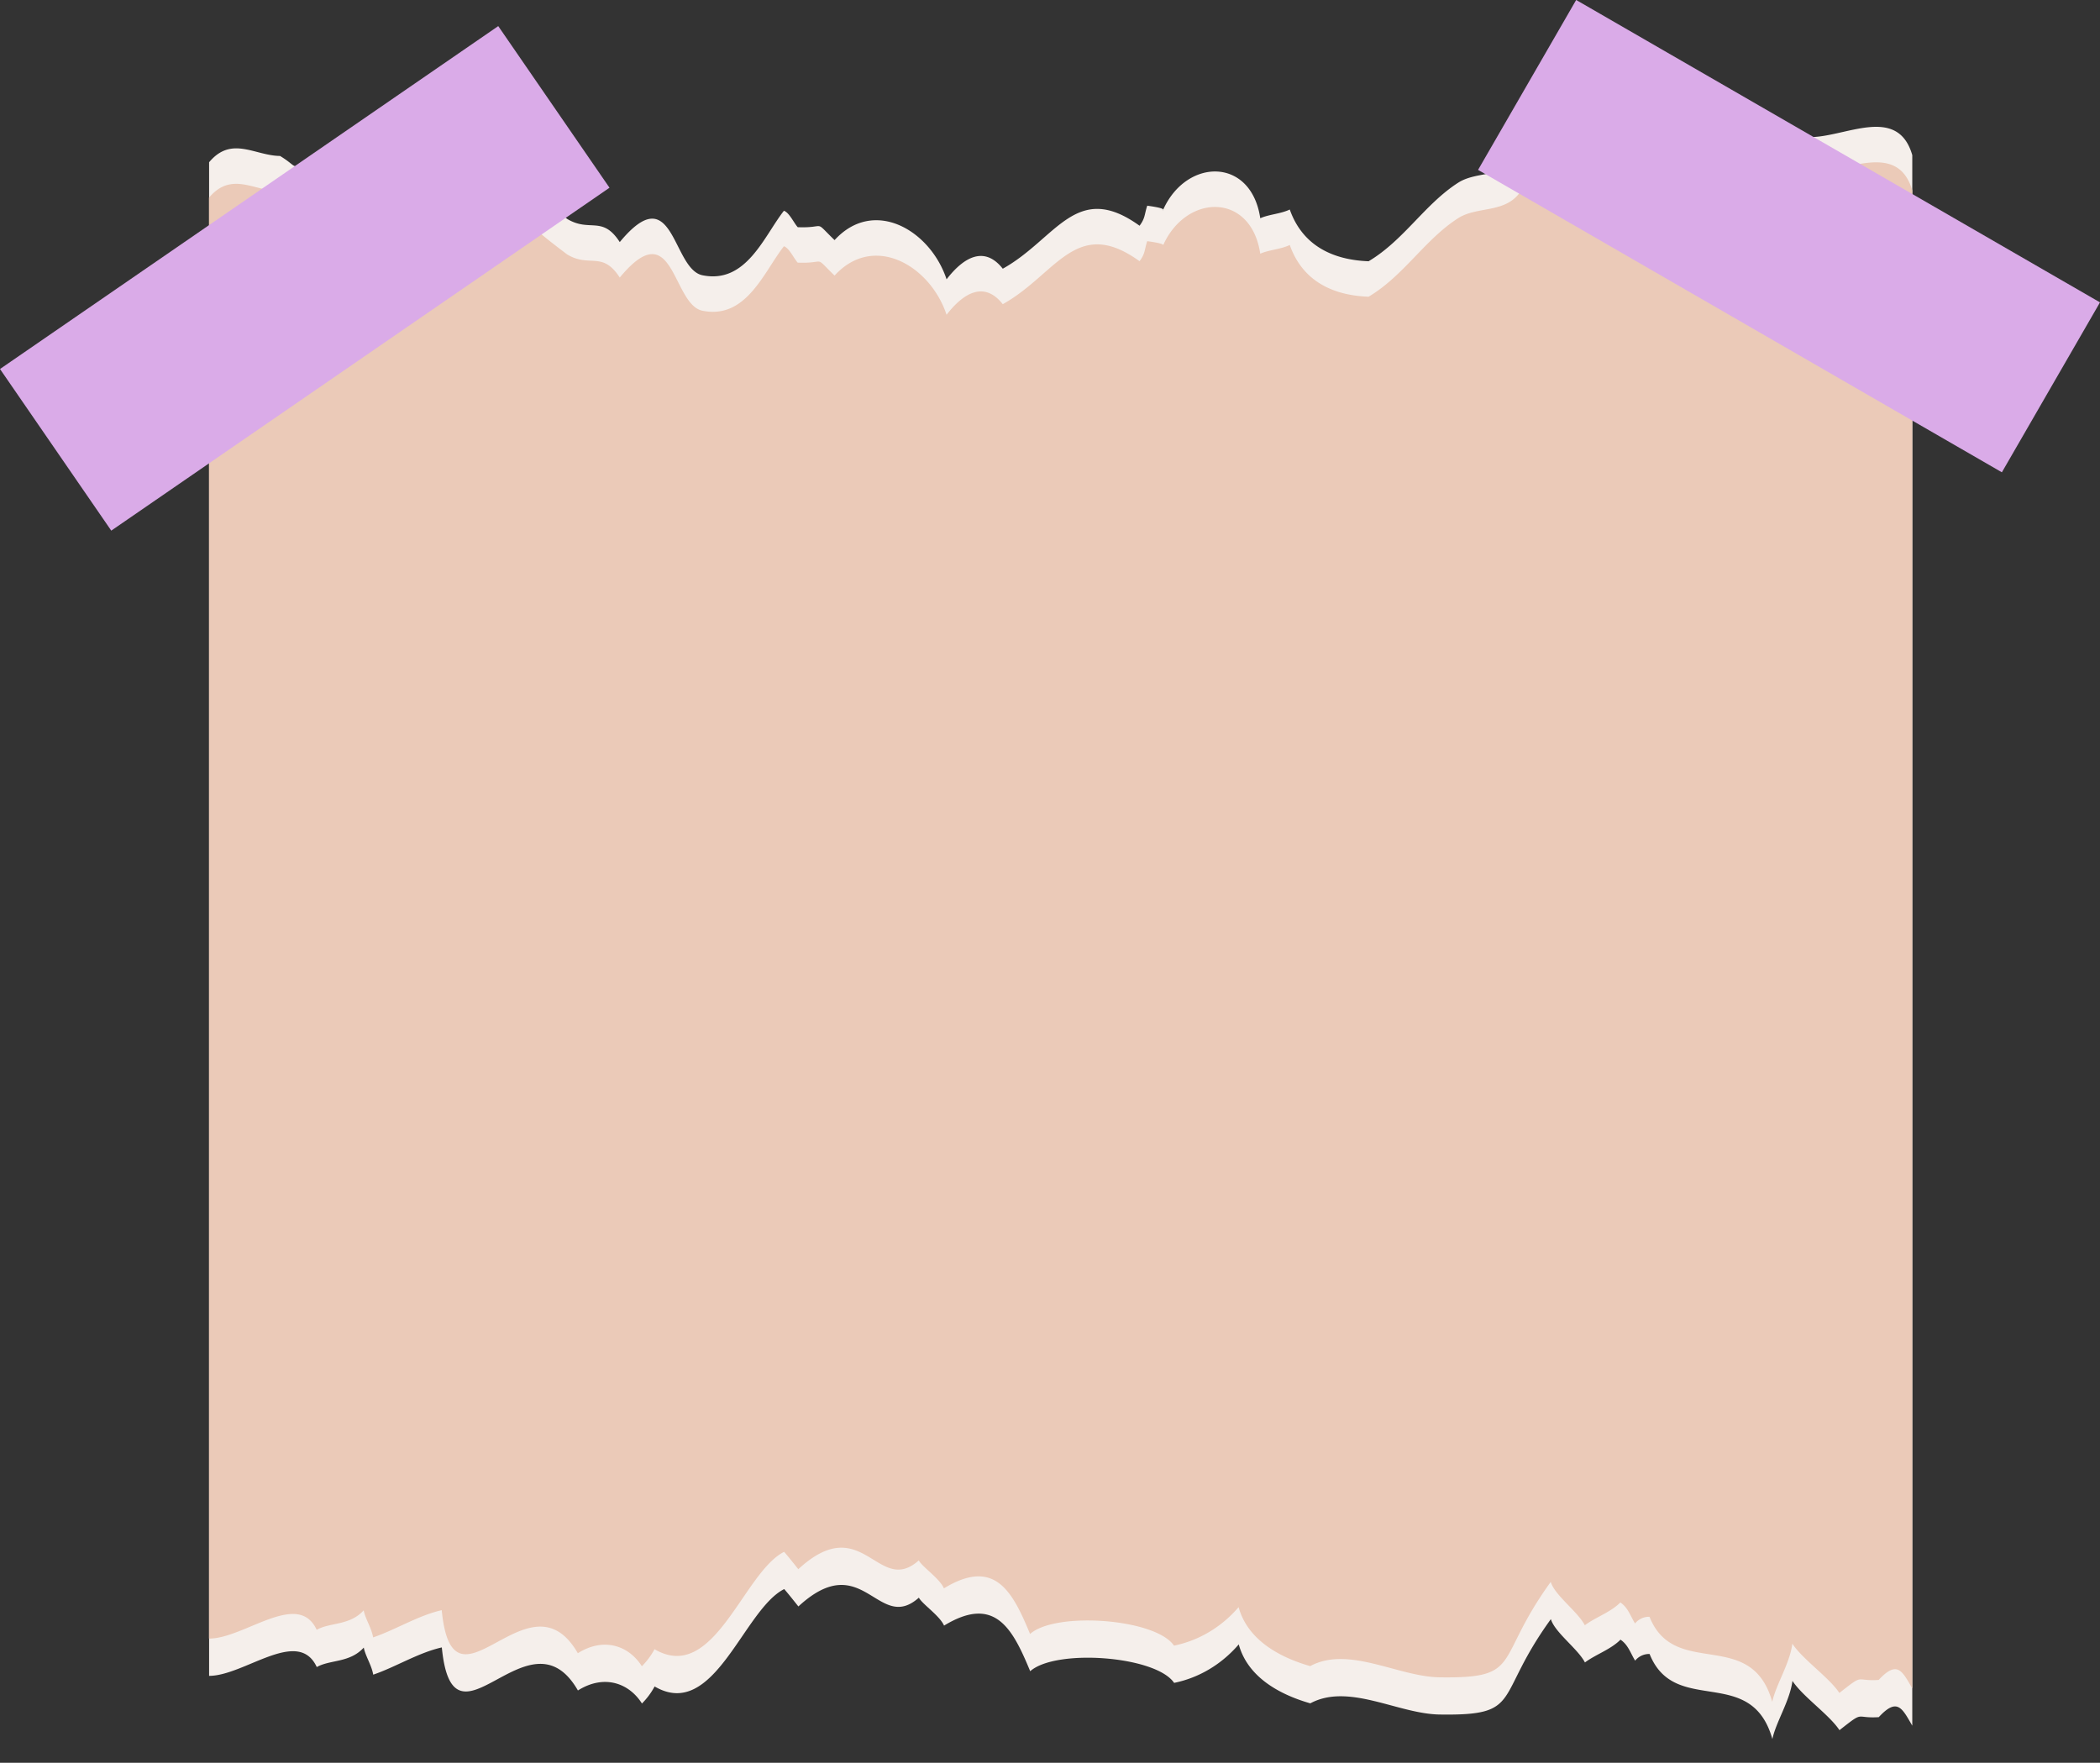 <?xml version="1.0" encoding="UTF-8" standalone="no"?><svg xmlns="http://www.w3.org/2000/svg" xmlns:xlink="http://www.w3.org/1999/xlink" data-name="Layer 1" fill="#000000" height="2518.5" preserveAspectRatio="xMidYMid meet" version="1" viewBox="0.0 257.7 3000.0 2518.5" width="3000" zoomAndPan="magnify"><rect x="0.0" y="257.7" width="3000.0" height="2518.5" fill="#333333" stroke="none"/><g id="change1_1"><path d="M2583.71,453.49c-27.47-1-67.54-2.78-94.4-14.06-43-18.08-59.57-65.69-110.77-62.58q-2-13.64-3-27.37c-2.09,5.78-36.22,40.95-41.32,53.59-41-13.41-76,18.86-98,54.57-16.53-19.09-38.86-17.23-50.15-25.07-7,90-66.56,62.95-102.79,86.06-47.71,30.45-77.68,82.28-128.13,112.32-49.3-1.83-93.93-21-112.62-73.93-12.64,6.21-30.27,7-42.13,12.5-13-87.52-105.12-86.3-138.58-12.54.27.41.14.85-.57,1.29.2-.44.37-.88.57-1.29-1.65-2.73-20.88-5.06-22.87-5.44-4.23,12.54-2.64,17.54-11,28.66-90.76-65.39-118.7,18.72-195.41,61.39-25.57-32.44-54.74-17.91-80.28,15.14-23.31-70.38-103.94-117.32-160-56-31.12-30.08-10.34-16.83-52.61-18.45-5.31-5.65-12.17-21.06-19.77-23.45-28.55,36.35-53.69,104.91-116.41,92.11-43.62-8.92-40.48-141.18-118.09-47.38C860.41,565,842.67,590,810.36,570.53c-1.86-1.55-78.83-58.18-55.89-54.23-36.18-7.94-51.52-30.78-78.35,33.22-2.06-.14-20.92-22.34-22.51-23.93a71.4,71.4,0,0,0-13,23.79c-63.93-73.9-149,10.14-191.52-58.73-37.27,8-20.85,7-49-10.13-36.29-.41-69.34-29.33-101.37,9V2652c50.44,0,127.15-70,153.81-12.57,19.29-10.84,47.13-5.81,67.14-27.81,2.53,12.61,11.11,24.81,13.51,38.66,30.89-10.37,64.78-31.53,98-38.89,16,164.79,124.34-60.42,194.42,61.5,37.31-23.49,72.92-10.72,91.47,18.61a105.22,105.22,0,0,0,18.11-24.36c85.15,49.94,126.75-109.92,185.14-139.14,7.4,8.61,13.21,16.08,20.24,24.83,92.38-85.12,113.63,39.33,172.09-12.54,5.27,9.6,29.7,25.62,36,39.91,72.75-44.26,97.92,4.39,123.06,65.18,36.43-32.47,179.49-22,205.61,16.66,36.09-7.4,68.09-26.83,92.32-55,13.38,48.76,61.7,72.61,102.21,84.24,55-29.57,125.09,15,184.56,15.95,120.39,1.85,77.14-23.22,159.12-136.28,5.6,19,38.72,42.54,48.65,61.9,15.21-11.38,37-18.58,50.79-32.57,11,7.37,14.36,19.4,20.95,30a25.71,25.71,0,0,1,20.64-9.53c36,90.12,145,14.06,175.41,121.54,5.13-24.43,24.9-54.3,28.68-83.09,15,22.71,52.41,48.09,67.18,70.39,36.63-28.79,21.15-16.36,56.12-18.59,26.73-28.89,33.56-12.33,47.88,12.17V479.33C2710.63,405.94,2633.62,455.28,2583.71,453.49ZM1661.86,660.92c.27.41.14.85-.57,1.28C1661.49,661.77,1661.66,661.33,1661.86,660.92ZM1639,655.41v0C1638.79,655.41,1638.75,655.41,1639,655.41Z" fill="#f5efeb"/></g><g id="change1_2"><path d="M1639,655.41v0C1638.79,655.41,1638.75,655.41,1639,655.41Z" fill="#f5efeb"/></g><g id="change1_3"><path d="M1639,551.51v0C1638.79,551.51,1638.75,551.51,1639,551.51Z" fill="#f5efeb"/></g><g id="change1_4"><path d="M1661.29,662.2c.2-.43.37-.87.57-1.28C1662.13,661.33,1662,661.77,1661.29,662.2Z" fill="#f5efeb"/></g><g id="change1_5"><path d="M1661.29,558.27c.2-.44.37-.88.57-1.29C1662.13,557.39,1662,557.83,1661.29,558.27Z" fill="#f5efeb"/></g><g id="change1_6"><path d="M1639,655.41v0C1638.79,655.41,1638.75,655.41,1639,655.41Z" fill="#f5efeb"/></g><g id="change1_7"><path d="M1661.29,662.2c.2-.43.37-.87.57-1.28C1662.13,661.33,1662,661.77,1661.29,662.2Z" fill="#f5efeb"/></g><g id="change2_1"><path d="M2731.87,2670V530c-21.25-73.37-98.23-24-148.14-25.83-27.49-1-67.56-2.77-94.43-14.05-43-18.08-59.57-65.72-110.76-62.6q-2-13.62-3-27.35c-2.09,5.75-36.22,40.93-41.34,53.58-41-13.43-76,18.85-98,54.55-16.55-19.08-38.87-17.22-50.15-25-7,90-66.56,62.93-102.78,86-47.73,30.46-77.71,82.3-128.14,112.32-49.29-1.81-93.94-21-112.61-73.93-12.65,6.23-30.29,7-42.16,12.51-13.06-88-106.2-86.27-139.15-11.24,5.74-3.61-24.94-6.85-22.3-6.77-4.21,12.56-2.61,17.56-11,28.68-90.74-65.37-118.69,18.74-195.38,61.41-25.59-32.47-54.76-17.9-80.29,15.12-23.32-70.37-103.93-117.32-160-56-31.11-30.08-10.34-16.82-52.62-18.45-5.3-5.62-12.14-21-19.75-23.42-28.55,36.35-53.68,104.91-116.41,92.09-43.64-8.91-40.46-141.18-118.08-47.39-25.09-38.6-42.82-13.6-75.12-33,1.5.9-81.14-59.58-55.1-54.09-36.75-7.75-52.12-31.42-79.14,33.06-2.06-.12-20.94-22.35-22.53-23.92a71.58,71.58,0,0,0-13,23.78c-63.93-73.88-149,10.15-191.54-58.7-37.25,7.94-20.85,7-49-10.14-36.27-.41-69.33-29.34-101.38,8.93V2598.77c50.47,0,127.17-69.95,153.84-12.56,19.28-10.84,47.12-5.81,67.14-27.8,2.51,12.61,11.1,24.8,13.49,38.64,30.9-10.35,64.79-31.5,98-38.88,16,164.79,124.34-60.41,194.44,61.5,37.3-23.48,72.91-10.71,91.47,18.61a105.7,105.7,0,0,0,18.1-24.35c85.16,50,126.74-109.92,185.15-139.14,7.4,8.61,13.22,16.06,20.24,24.83,92.36-85.14,113.63,39.34,172.09-12.54,5.25,9.59,29.7,25.6,35.94,39.89,72.76-44.25,97.91,4.4,123.06,65.19,36.44-32.46,179.5-22,205.6,16.67,36.11-7.4,68.11-26.84,92.31-55,13.41,48.78,61.72,72.62,102.25,84.25,55-29.57,125.08,15,184.54,16,120.4,1.84,77.16-23.22,159.12-136.3,5.6,18.95,38.71,42.57,48.67,61.93,15.18-11.4,37-18.59,50.76-32.58,11,7.35,14.36,19.4,21,30a25.72,25.72,0,0,1,20.65-9.54c36,90.14,145,14.08,175.38,121.55,5.17-24.44,24.93-54.31,28.7-83.07,15,22.71,52.42,48.06,67.18,70.35,36.62-28.77,21.14-16.32,56.12-18.58C2710.72,2628.91,2717.56,2645.47,2731.87,2670Z" fill="#ebcab8"/></g><g id="change3_1"><path d="M2123.72 454.91H2987.8V735.24H2123.72z" fill="#daabe8" transform="rotate(30 2555.767 595.064)"/></g><g id="change3_2"><path d="M3.31 515.25H867.39V795.58H3.31z" fill="#daabe8" transform="rotate(145.46 435.358 655.41)"/></g></svg>